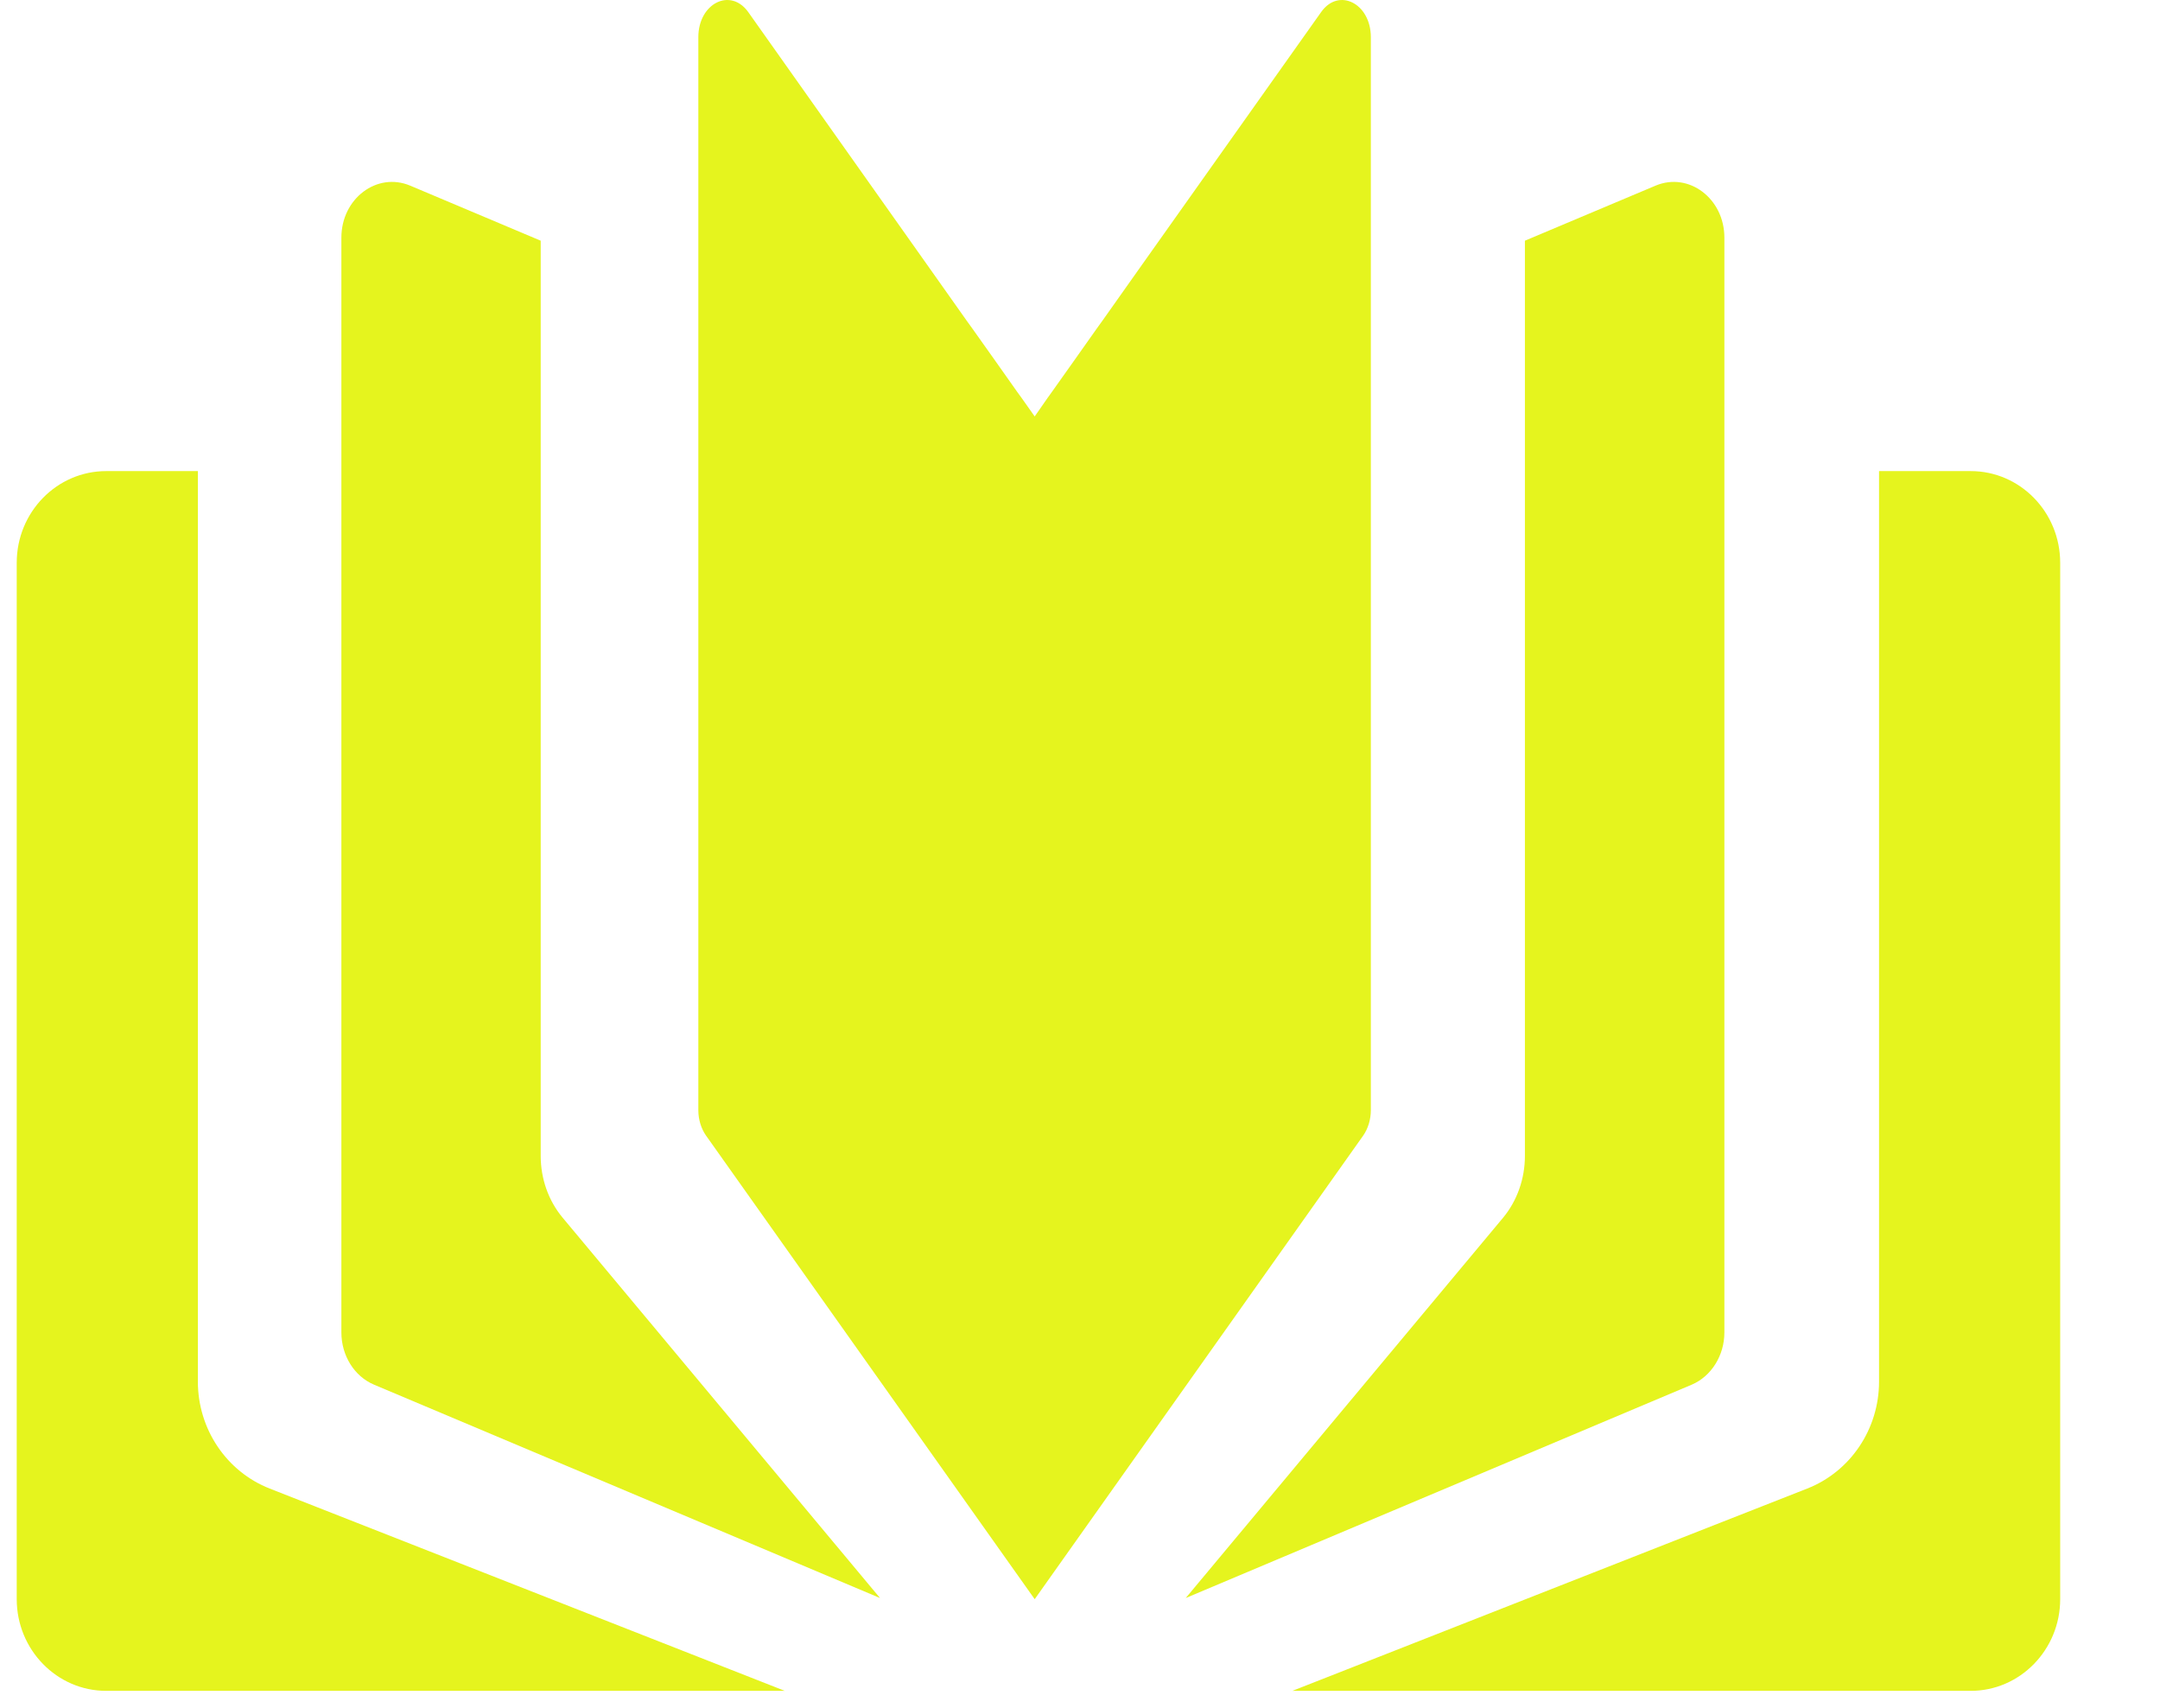<svg width="43" height="34" viewBox="0 0 43 34" fill="none" xmlns="http://www.w3.org/2000/svg">
<path d="M15.623 33.663H2.114C1.131 33.663 0.333 32.843 0.333 31.838V11.205C0.333 10.196 1.131 9.379 2.114 9.379H3.939V27.506C3.939 28.45 4.507 29.297 5.37 29.636L15.623 33.663Z" fill="#E5F41E"/>
<path d="M41.013 11.205V31.838C41.013 32.843 40.215 33.663 39.232 33.663H25.728L35.976 29.636C36.839 29.297 37.407 28.45 37.407 27.506V9.379H39.232C40.215 9.379 41.013 10.196 41.013 11.205Z" fill="#E5F41E"/>
<path d="M34.328 4.731V26.527C34.328 26.987 34.068 27.4 33.681 27.566L23.605 31.815L29.924 24.242C30.203 23.904 30.357 23.467 30.357 23.012V4.792L32.958 3.696C33.62 3.418 34.328 3.953 34.328 4.731Z" fill="#E5F41E"/>
<path d="M17.519 31.815L7.443 27.566C7.052 27.4 6.796 26.987 6.796 26.527V4.731C6.796 3.953 7.504 3.418 8.166 3.696L10.764 4.792V23.012C10.764 23.467 10.918 23.904 11.2 24.242L17.519 31.815Z" fill="#E5F41E"/>
<path d="M27.29 0.741V22.104C27.29 22.289 27.233 22.47 27.14 22.605L20.598 31.838L14.053 22.605C13.959 22.47 13.902 22.289 13.902 22.104V0.741C13.902 0.068 14.541 -0.256 14.896 0.241L18.456 5.27L19.246 6.387L19.355 6.538L19.793 7.155L20.255 7.809L20.338 7.923L20.598 8.291L20.854 7.923L20.936 7.809L21.4 7.155L21.836 6.538L21.945 6.387L22.735 5.27L26.3 0.241C26.65 -0.256 27.29 0.068 27.29 0.741Z" fill="#E5F41E"/>
</svg>
